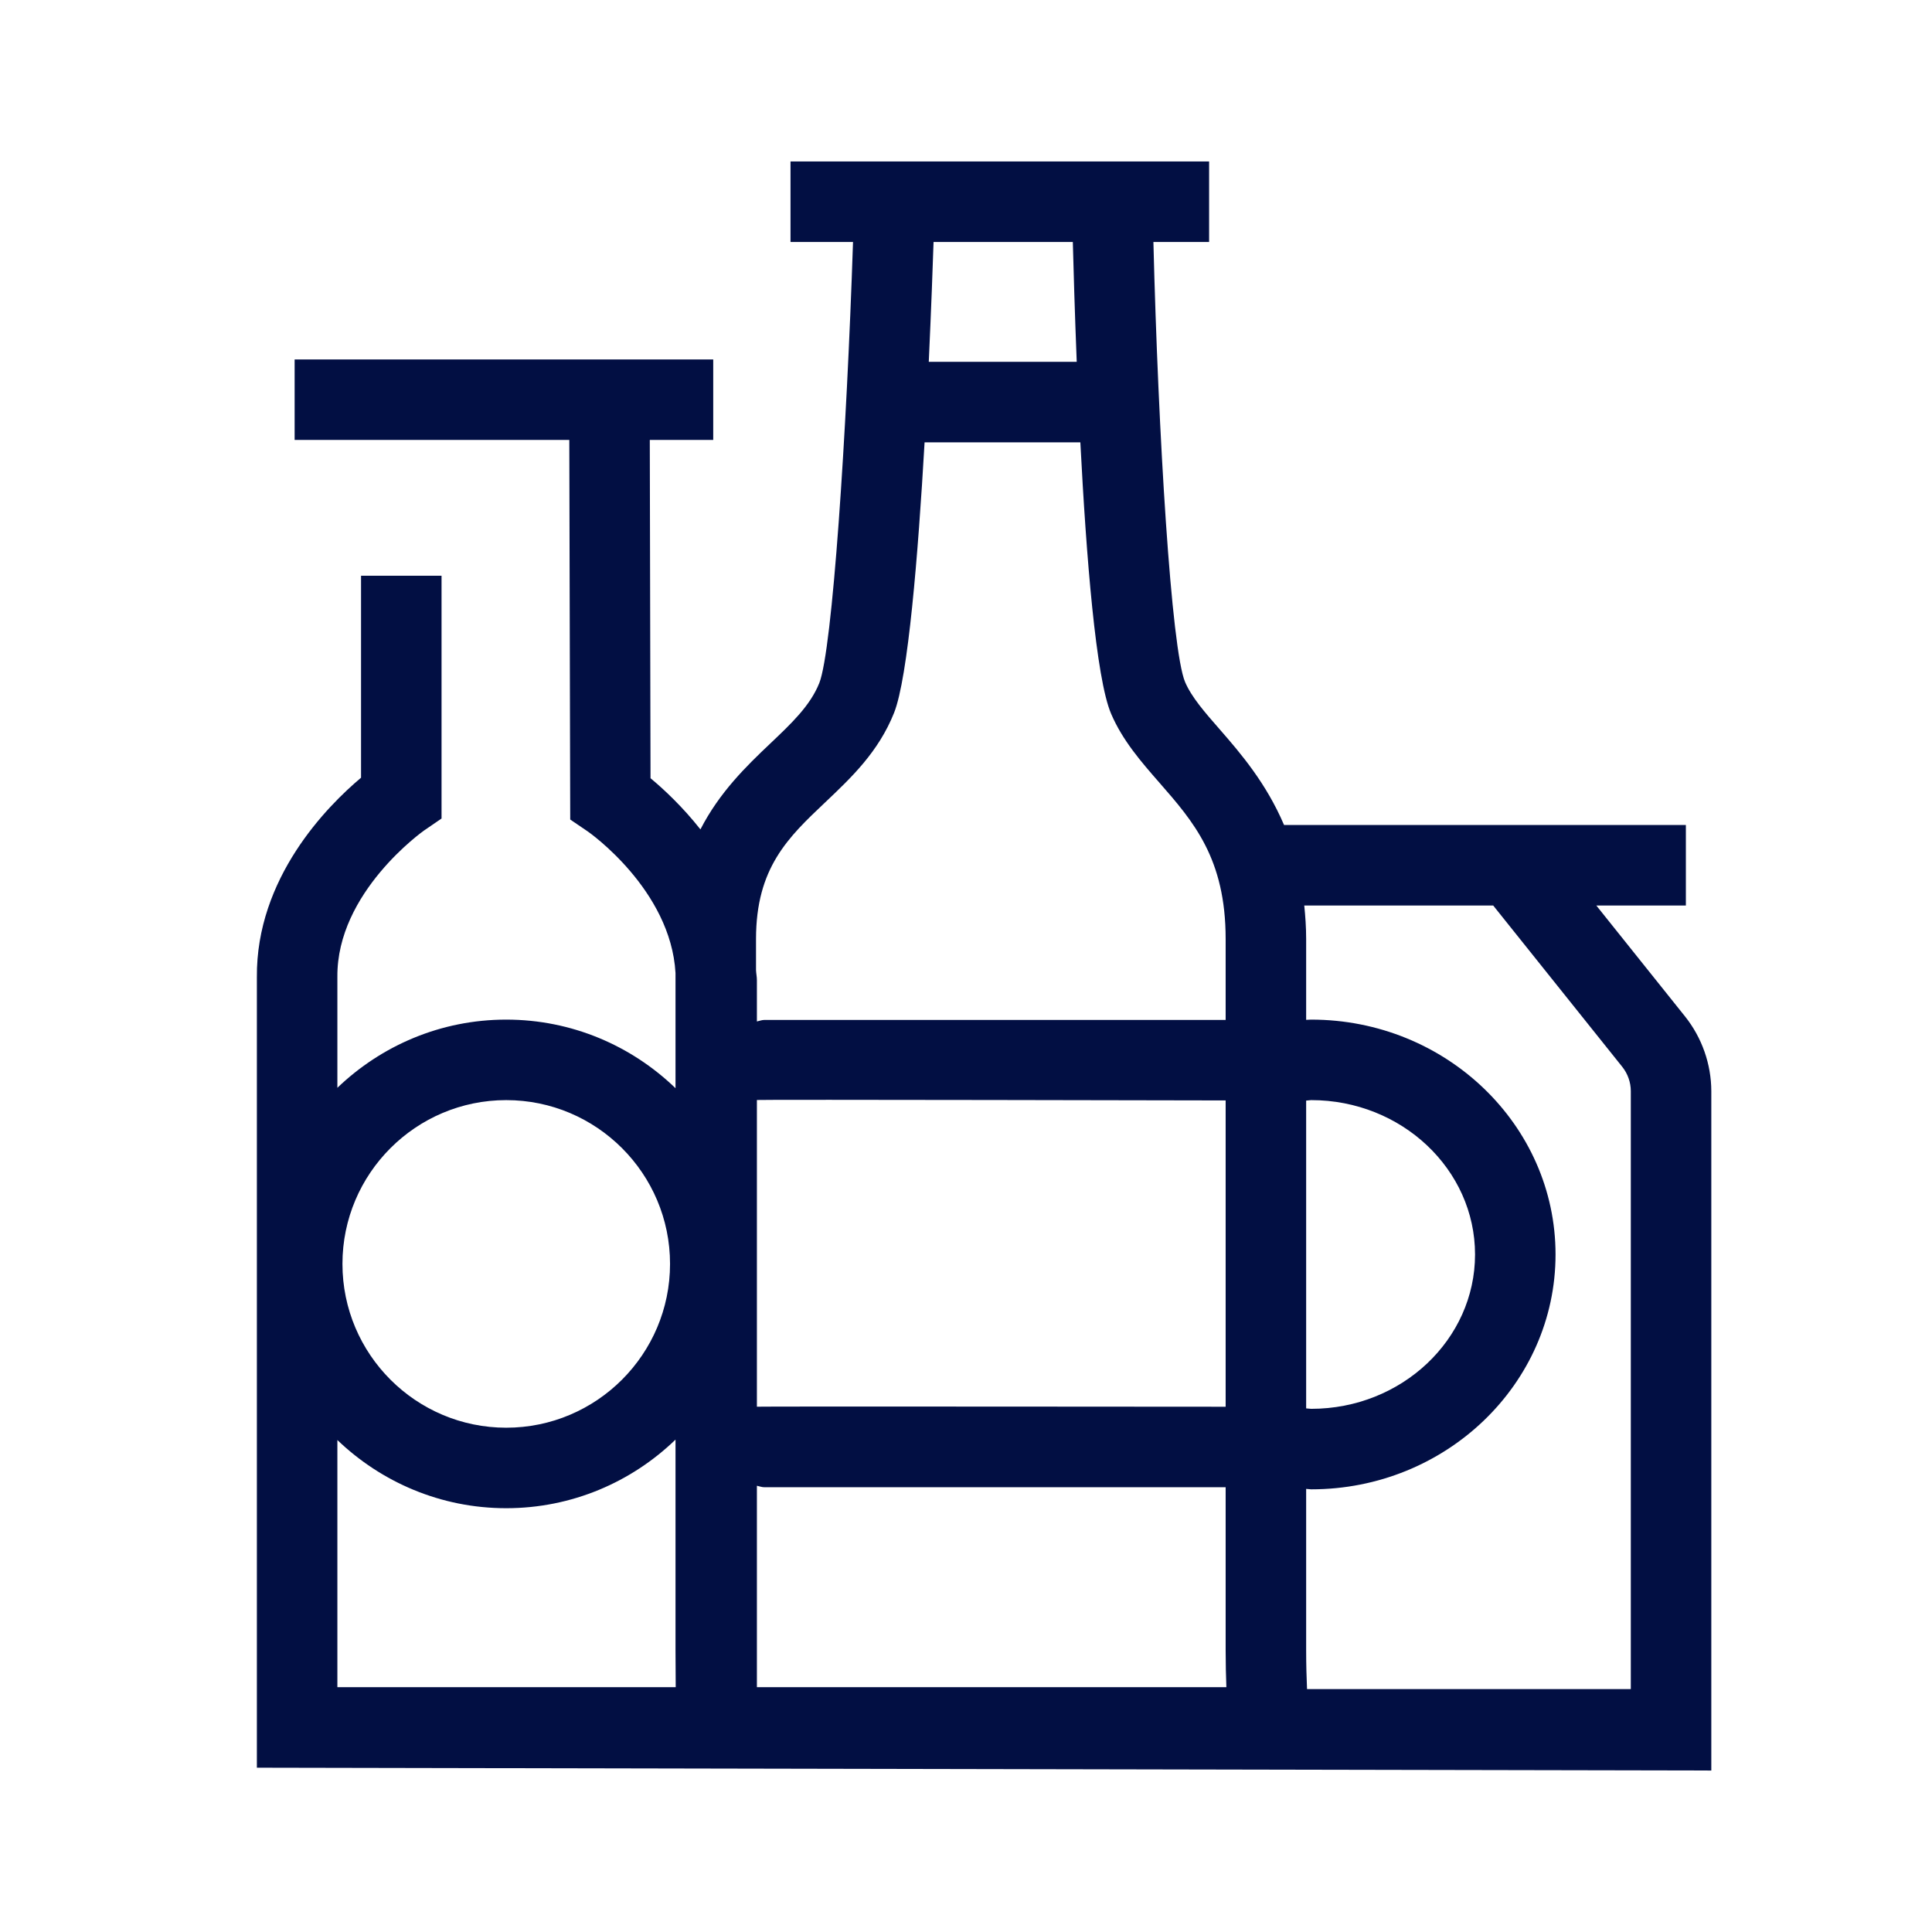 <?xml version="1.0" encoding="UTF-8"?> <svg xmlns="http://www.w3.org/2000/svg" width="48" height="48" viewBox="0 0 48 48" fill="none"><path d="M41.865 25.254L39.66 22.497H41.885V20.497H31.902C31.459 19.46 30.831 18.725 30.309 18.127C29.931 17.695 29.605 17.322 29.444 16.947C29.101 16.147 28.775 10.778 28.656 6.012H30.04V4.012H19.64V6.012H21.193C21.036 10.777 20.681 16.152 20.355 16.97C20.13 17.532 19.666 17.971 19.129 18.48C18.539 19.039 17.875 19.685 17.402 20.606C16.953 20.038 16.49 19.607 16.162 19.335L16.144 10.93H17.72V8.93H7.32V10.93H14.144L14.167 20.361L14.604 20.658C14.626 20.672 16.666 22.101 16.783 24.175V27.036C15.692 25.983 14.21 25.332 12.577 25.332C10.95 25.332 9.473 25.979 8.382 27.026V24.271C8.363 22.169 10.516 20.648 10.535 20.634L10.97 20.336V14.304H8.97V19.322C8.125 20.032 6.36 21.815 6.382 24.28V30.561V43.918L42.517 43.988V27.107C42.515 26.436 42.283 25.778 41.865 25.254ZM18.805 27.329C18.805 27.315 30.451 27.34 30.451 27.34V34.95C30.451 34.95 18.805 34.94 18.805 34.949V27.329ZM32.451 27.344C32.494 27.343 32.535 27.332 32.577 27.332C34.822 27.332 36.647 29.053 36.647 31.167C36.647 33.281 34.822 35.002 32.577 35.002C32.535 35.002 32.493 34.992 32.451 34.991V27.344V27.344ZM26.654 6.012C26.671 6.678 26.702 7.753 26.751 8.99H23.075C23.137 7.645 23.177 6.535 23.194 6.012H26.654ZM18.783 23.33C18.783 21.561 19.58 20.806 20.504 19.932C21.152 19.318 21.824 18.682 22.212 17.712C22.561 16.838 22.81 13.796 22.971 10.99H26.841C26.988 13.834 27.227 16.852 27.606 17.735C27.891 18.4 28.355 18.93 28.803 19.443C29.651 20.413 30.451 21.329 30.451 23.33V25.34H18.991C18.925 25.34 18.867 25.366 18.805 25.378V24.355C18.805 24.268 18.787 24.189 18.783 24.104V23.33H18.783ZM12.577 27.332C14.822 27.332 16.647 29.157 16.647 31.401C16.647 33.645 14.822 35.471 12.577 35.471C10.333 35.471 8.508 33.645 8.508 31.401C8.508 29.157 10.333 27.332 12.577 27.332ZM8.382 35.777C9.473 36.823 10.95 37.471 12.577 37.471C14.21 37.471 15.692 36.82 16.783 35.767V41.001C16.783 41.344 16.785 41.65 16.788 41.918H8.382V35.777ZM18.805 36.913C18.867 36.925 18.925 36.95 18.991 36.95H30.451V41.001C30.451 41.34 30.459 41.648 30.469 41.918H18.805V36.913ZM40.517 41.965H32.473C32.461 41.691 32.451 41.367 32.451 41.001V36.991C32.493 36.992 32.535 37.002 32.577 37.002C35.924 37.002 38.647 34.385 38.647 31.167C38.647 27.95 35.924 25.332 32.577 25.332C32.535 25.332 32.493 25.337 32.451 25.338V23.33C32.451 23.035 32.431 22.763 32.404 22.497H37.098L40.303 26.503C40.441 26.675 40.517 26.891 40.517 27.109V41.965H40.517Z" fill="#020f43"></path></svg>
